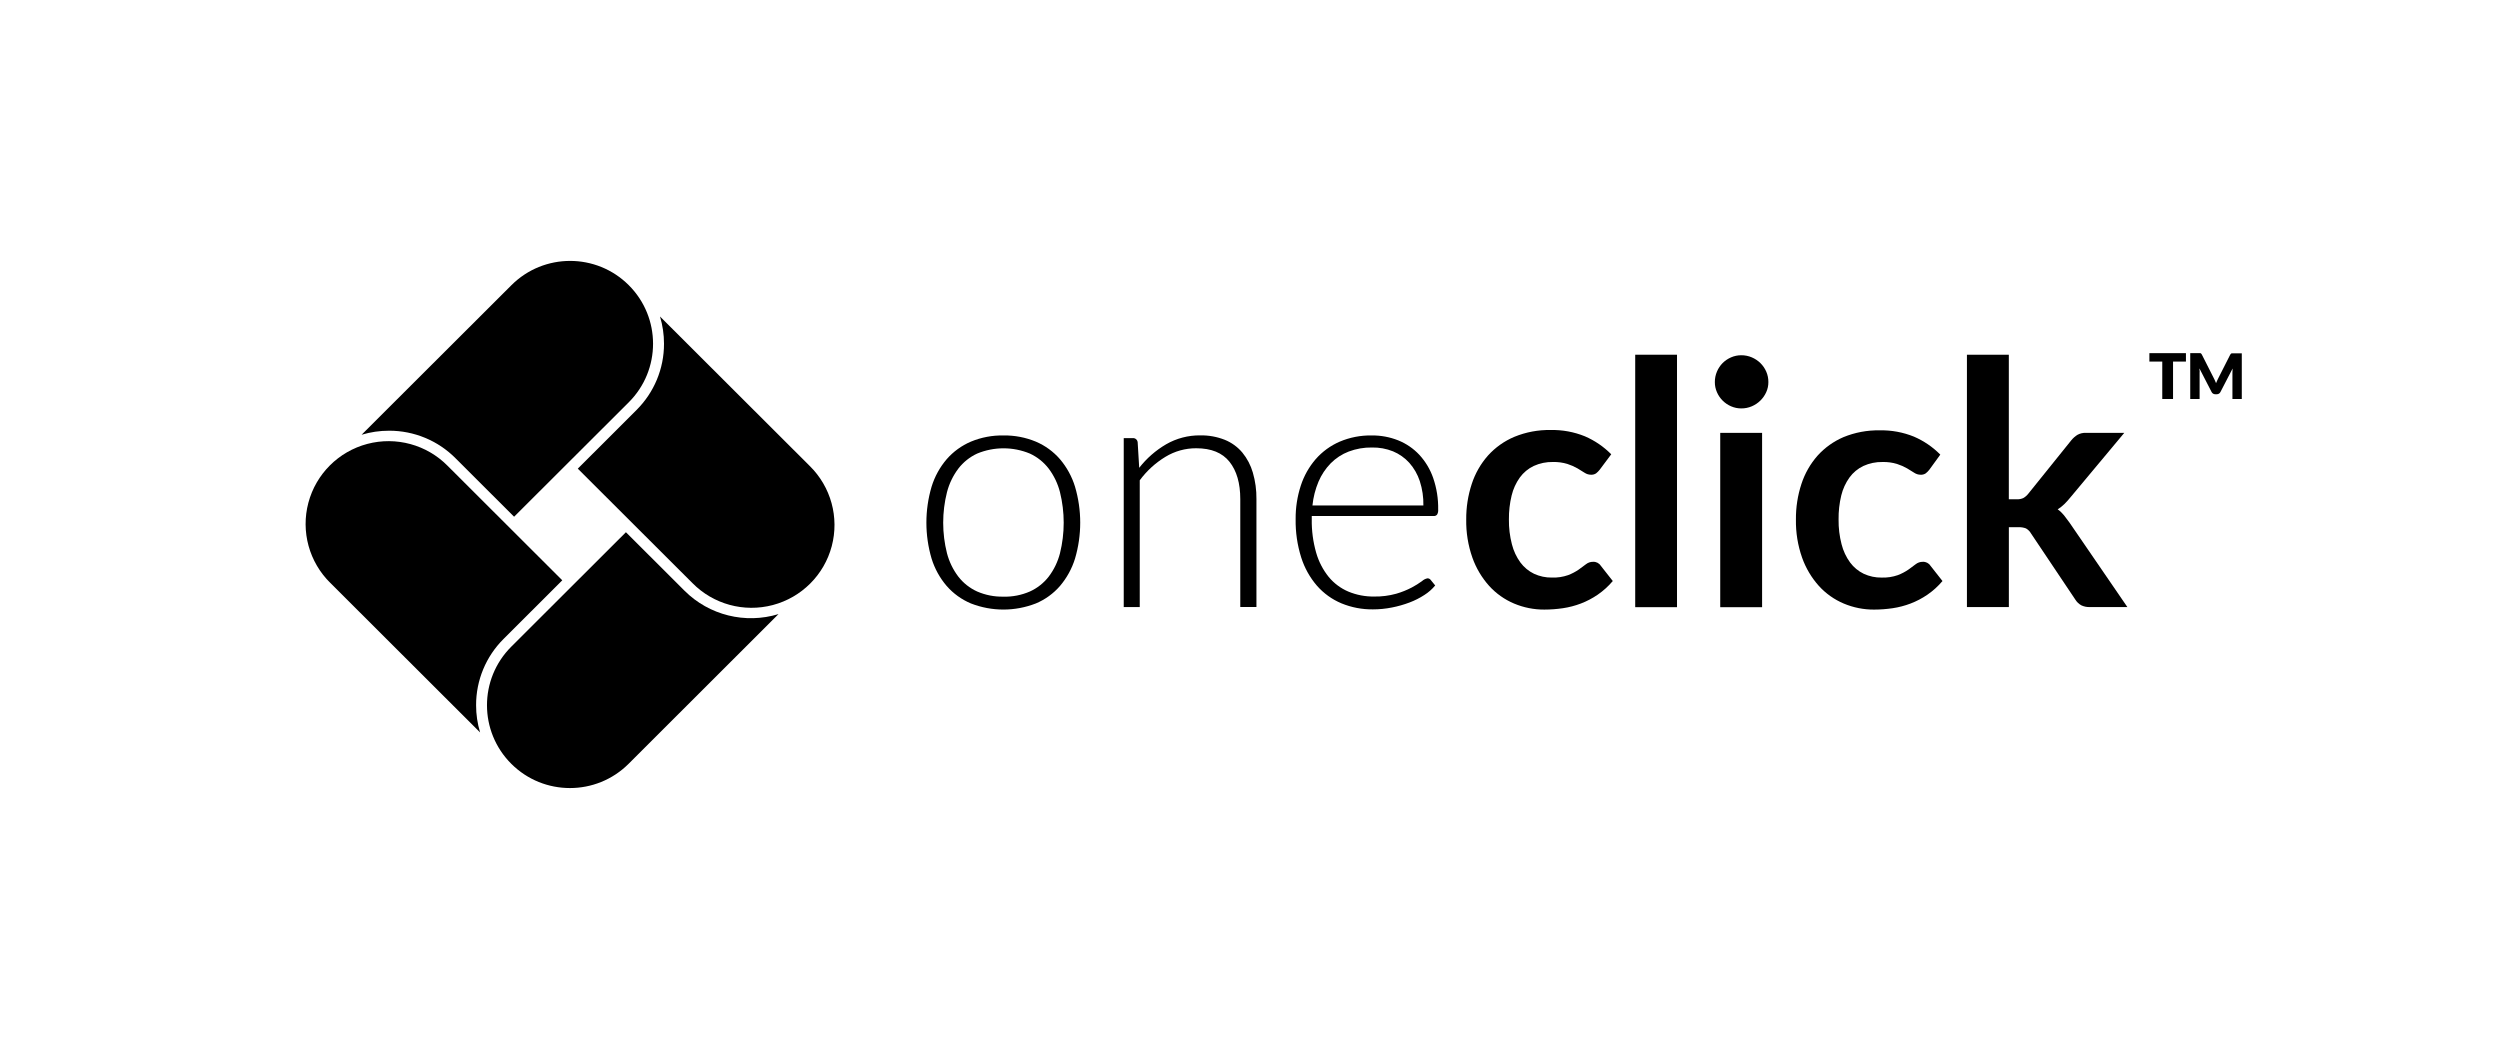 <svg width="294" height="123" viewBox="0 0 294 123" fill="none" xmlns="http://www.w3.org/2000/svg">
<mask id="mask0_416_1021" style="mask-type:alpha" maskUnits="userSpaceOnUse" x="0" y="0" width="294" height="123">
<rect x="0.787" y="0.758" width="292.431" height="121.847" fill="black"/>
</mask>
<g mask="url(#mask0_416_1021)">
<path d="M74.852 48.216C76.93 46.153 78.095 43.345 78.087 40.42C78.088 39.336 77.929 38.257 77.616 37.219L95.219 54.793C97.719 57.246 98.709 60.849 97.813 64.231C96.916 67.614 94.27 70.257 90.883 71.153C87.495 72.05 83.885 71.063 81.428 68.568L67.949 55.113C73.752 49.32 74.692 48.381 74.852 48.22V48.216Z" fill="black"/>
<path d="M53.562 53.881C51.496 51.807 48.684 50.644 45.754 50.652C44.659 50.65 43.571 50.81 42.523 51.126L60.147 33.535C63.958 29.732 70.134 29.733 73.943 33.537C77.752 37.341 77.751 43.508 73.941 47.311L60.457 60.767L53.561 53.881H53.562Z" fill="black"/>
<path d="M60.126 76.049L73.608 62.59L80.505 69.475C83.398 72.356 87.645 73.41 91.552 72.217L73.925 89.822C70.116 93.626 63.939 93.627 60.128 89.824C56.318 86.021 56.316 79.853 60.126 76.049Z" fill="black"/>
<path d="M38.857 68.563C36.357 66.11 35.367 62.507 36.265 59.124C37.162 55.742 39.808 53.1 43.196 52.204C46.584 51.308 50.194 52.296 52.65 54.791L66.123 68.243L59.223 75.136C57.146 77.199 55.981 80.006 55.989 82.932C55.987 84.017 56.146 85.097 56.46 86.136L38.857 68.561V68.563Z" fill="black"/>
<path fill-rule="evenodd" clip-rule="evenodd" d="M118.016 70.17C119.081 70.193 120.138 69.985 121.115 69.56C121.983 69.167 122.743 68.567 123.327 67.813C123.948 66.996 124.398 66.062 124.653 65.067C125.237 62.706 125.237 60.237 124.653 57.876C124.398 56.875 123.948 55.935 123.327 55.109C122.744 54.349 121.984 53.742 121.115 53.341C119.13 52.515 116.898 52.515 114.912 53.341C114.043 53.742 113.284 54.349 112.7 55.109C112.08 55.935 111.626 56.876 111.366 57.876C110.77 60.236 110.77 62.708 111.366 65.067C111.626 66.062 112.08 66.995 112.7 67.813C113.285 68.567 114.044 69.167 114.912 69.56C115.891 69.985 116.95 70.191 118.016 70.165V70.17ZM118.016 51.209C119.319 51.189 120.612 51.436 121.816 51.936C122.908 52.4 123.88 53.108 124.657 54.005C125.457 54.95 126.058 56.048 126.422 57.233C127.237 59.994 127.237 62.933 126.422 65.694C126.056 66.874 125.456 67.967 124.657 68.909C123.881 69.805 122.908 70.508 121.816 70.965C119.36 71.924 116.634 71.924 114.178 70.965C113.084 70.506 112.109 69.803 111.328 68.909C110.524 67.969 109.921 66.875 109.555 65.694C108.74 62.933 108.74 59.994 109.555 57.233C109.919 56.047 110.523 54.949 111.328 54.005C112.11 53.109 113.084 52.402 114.178 51.936C115.393 51.431 116.7 51.183 118.016 51.209Z" fill="black"/>
<path fill-rule="evenodd" clip-rule="evenodd" d="M132.151 71.405V51.522H133.19C133.487 51.489 133.754 51.702 133.787 51.999C133.788 52.007 133.789 52.014 133.79 52.021L133.971 55.016C134.841 53.902 135.914 52.962 137.134 52.25C138.355 51.545 139.744 51.183 141.153 51.2C142.138 51.182 143.116 51.359 144.033 51.721C144.832 52.044 145.541 52.559 146.097 53.218C146.665 53.912 147.085 54.714 147.334 55.575C147.628 56.588 147.77 57.638 147.757 58.693V71.384H145.857V58.693C145.857 56.828 145.434 55.366 144.59 54.306C143.746 53.245 142.443 52.715 140.68 52.715C139.4 52.709 138.143 53.059 137.049 53.726C135.874 54.44 134.851 55.377 134.034 56.484V71.388H132.139L132.151 71.405Z" fill="black"/>
<path fill-rule="evenodd" clip-rule="evenodd" d="M161.352 52.626C160.414 52.61 159.481 52.773 158.603 53.104C157.81 53.409 157.091 53.879 156.492 54.483C155.885 55.107 155.397 55.839 155.057 56.641C154.682 57.535 154.441 58.48 154.343 59.445H167.39C167.41 58.472 167.267 57.503 166.967 56.577C166.707 55.784 166.287 55.053 165.735 54.428C165.204 53.842 164.551 53.381 163.822 53.078C163.037 52.764 162.197 52.61 161.352 52.626ZM161.322 51.209C162.387 51.197 163.444 51.394 164.434 51.788C165.372 52.166 166.216 52.743 166.908 53.48C167.635 54.268 168.191 55.197 168.542 56.209C168.953 57.403 169.152 58.661 169.129 59.923C169.15 60.132 169.104 60.343 168.998 60.524C168.892 60.643 168.734 60.703 168.576 60.685H154.263V61.066C154.241 62.396 154.416 63.721 154.782 65C155.078 66.038 155.579 67.007 156.256 67.847C156.878 68.6 157.671 69.192 158.57 69.573C159.531 69.971 160.562 70.168 161.601 70.153C162.477 70.168 163.349 70.057 164.194 69.823C164.832 69.64 165.45 69.392 166.039 69.082C166.451 68.863 166.848 68.616 167.225 68.342C167.404 68.176 167.624 68.062 167.863 68.012C168.02 68.006 168.17 68.081 168.259 68.211L168.779 68.85C168.417 69.286 167.99 69.663 167.512 69.966C166.961 70.326 166.372 70.623 165.756 70.855C165.083 71.109 164.389 71.306 163.683 71.443C162.95 71.589 162.205 71.663 161.458 71.663C160.187 71.678 158.926 71.436 157.75 70.952C156.648 70.49 155.665 69.782 154.875 68.883C154.039 67.912 153.408 66.781 153.022 65.558C152.563 64.101 152.342 62.58 152.367 61.053C152.354 59.713 152.559 58.38 152.975 57.106C153.347 55.959 153.944 54.9 154.732 53.988C155.508 53.107 156.468 52.408 157.544 51.941C158.738 51.434 160.025 51.184 161.322 51.209Z" fill="black"/>
<path fill-rule="evenodd" clip-rule="evenodd" d="M188.122 55.243C187.999 55.401 187.857 55.543 187.7 55.666C187.52 55.785 187.306 55.842 187.092 55.827C186.829 55.825 186.572 55.745 186.353 55.599C186.113 55.446 185.832 55.273 185.508 55.078C185.131 54.865 184.734 54.691 184.322 54.558C183.774 54.394 183.205 54.317 182.633 54.33C181.85 54.313 181.074 54.473 180.361 54.799C179.716 55.107 179.158 55.571 178.736 56.149C178.28 56.785 177.952 57.503 177.769 58.264C177.545 59.189 177.437 60.138 177.448 61.09C177.435 62.073 177.553 63.053 177.799 64.004C177.993 64.779 178.334 65.508 178.804 66.154C179.221 66.716 179.769 67.169 180.399 67.474C181.06 67.781 181.782 67.934 182.511 67.922C183.157 67.945 183.803 67.847 184.415 67.634C184.846 67.469 185.257 67.255 185.639 66.995C185.971 66.761 186.26 66.549 186.505 66.357C186.744 66.165 187.043 66.063 187.349 66.069C187.71 66.049 188.054 66.225 188.249 66.53L189.663 68.328C189.147 68.941 188.55 69.482 187.889 69.936C187.271 70.359 186.605 70.709 185.905 70.976C185.223 71.236 184.515 71.42 183.794 71.526C183.074 71.632 182.347 71.686 181.62 71.687C180.394 71.694 179.181 71.452 178.052 70.976C176.94 70.507 175.943 69.801 175.13 68.908C174.261 67.94 173.59 66.81 173.154 65.582C172.648 64.143 172.402 62.624 172.428 61.098C172.416 59.677 172.635 58.264 173.078 56.914C173.478 55.683 174.127 54.547 174.982 53.577C175.845 52.62 176.907 51.866 178.094 51.368C179.447 50.813 180.9 50.541 182.362 50.569C183.739 50.539 185.106 50.791 186.382 51.309C187.541 51.808 188.593 52.526 189.481 53.424L188.122 55.243Z" fill="black"/>
<path fill-rule="evenodd" clip-rule="evenodd" d="M197.216 41.715V71.404H192.301V41.715H197.224H197.216Z" fill="black"/>
<path fill-rule="evenodd" clip-rule="evenodd" d="M202.299 71.403H207.222V50.907H202.299V71.403ZM207.961 44.933C207.964 45.347 207.876 45.755 207.704 46.13C207.367 46.873 206.764 47.461 206.015 47.78C205.624 47.948 205.203 48.033 204.778 48.03C204.362 48.032 203.951 47.947 203.57 47.78C202.829 47.461 202.237 46.871 201.915 46.13C201.748 45.754 201.663 45.345 201.666 44.933C201.663 44.507 201.748 44.085 201.915 43.694C202.072 43.321 202.298 42.983 202.582 42.695C202.867 42.412 203.202 42.186 203.57 42.027C203.951 41.859 204.362 41.775 204.778 41.777C205.203 41.775 205.624 41.859 206.015 42.027C206.388 42.186 206.729 42.412 207.019 42.695C207.31 42.981 207.544 43.32 207.708 43.694C207.879 44.084 207.966 44.507 207.961 44.933Z" fill="black"/>
<path fill-rule="evenodd" clip-rule="evenodd" d="M226.886 55.244C226.763 55.402 226.621 55.544 226.464 55.667C226.284 55.786 226.07 55.843 225.856 55.828C225.593 55.826 225.336 55.746 225.117 55.6C224.878 55.447 224.596 55.274 224.273 55.079C223.896 54.866 223.498 54.692 223.086 54.559C222.539 54.395 221.969 54.318 221.397 54.331C220.615 54.314 219.838 54.474 219.126 54.8C218.481 55.108 217.922 55.572 217.501 56.15C217.045 56.786 216.717 57.504 216.533 58.265C216.311 59.19 216.204 60.139 216.217 61.091C216.204 62.074 216.322 63.054 216.568 64.005C216.763 64.78 217.105 65.51 217.576 66.155C217.994 66.717 218.541 67.17 219.172 67.475C219.833 67.782 220.555 67.935 221.283 67.923C221.931 67.946 222.576 67.848 223.188 67.635C223.619 67.47 224.029 67.256 224.412 66.996C224.744 66.763 225.033 66.55 225.277 66.358C225.517 66.166 225.816 66.064 226.122 66.07C226.483 66.05 226.827 66.226 227.021 66.531L228.436 68.329C227.919 68.942 227.323 69.483 226.662 69.937C226.044 70.36 225.378 70.71 224.678 70.977C223.996 71.237 223.288 71.421 222.567 71.527C221.847 71.633 221.12 71.687 220.392 71.688C219.168 71.695 217.954 71.453 216.825 70.977C215.713 70.508 214.716 69.802 213.903 68.909C213.034 67.94 212.363 66.811 211.927 65.584C211.421 64.144 211.175 62.625 211.201 61.099C211.187 59.679 211.405 58.265 211.847 56.915C212.247 55.684 212.895 54.548 213.751 53.578C214.597 52.643 215.634 51.903 216.791 51.407C218.145 50.852 219.597 50.58 221.06 50.608C222.436 50.579 223.803 50.83 225.079 51.348C226.238 51.847 227.29 52.565 228.179 53.463L226.886 55.244Z" fill="black"/>
<path fill-rule="evenodd" clip-rule="evenodd" d="M236.238 41.715V58.717H237.154C237.42 58.73 237.686 58.682 237.931 58.577C238.163 58.445 238.367 58.269 238.531 58.057L243.597 51.762C243.801 51.515 244.043 51.302 244.315 51.132C244.62 50.966 244.965 50.888 245.311 50.903H249.816L243.458 58.518C243.241 58.788 243.008 59.046 242.761 59.288C242.525 59.519 242.264 59.723 241.984 59.897C242.262 60.095 242.51 60.33 242.723 60.595C242.934 60.864 243.147 61.145 243.361 61.441L250.18 71.391H245.75C245.414 71.402 245.08 71.334 244.775 71.192C244.48 71.033 244.233 70.798 244.057 70.511L238.851 62.74C238.71 62.489 238.502 62.282 238.252 62.139C237.966 62.032 237.661 61.984 237.356 62H236.242V71.391H231.311V41.715H236.233H236.238Z" fill="black"/>
<path fill-rule="evenodd" clip-rule="evenodd" d="M257.066 41.531V42.521H255.55V46.921H254.283V42.521H252.768V41.531H257.045H257.066Z" fill="black"/>
<path fill-rule="evenodd" clip-rule="evenodd" d="M260.478 44.748C260.522 44.849 260.566 44.954 260.608 45.061C260.65 44.951 260.696 44.845 260.744 44.743C260.79 44.642 260.836 44.54 260.887 44.447L262.267 41.723C262.287 41.683 262.313 41.645 262.344 41.613C262.369 41.587 262.399 41.567 262.432 41.554C262.469 41.547 262.506 41.547 262.542 41.554H263.635V46.922H262.534V43.821C262.534 43.672 262.541 43.509 262.555 43.335L261.123 46.101C261.084 46.182 261.023 46.249 260.946 46.296C260.868 46.342 260.779 46.365 260.689 46.364H260.52C260.429 46.365 260.34 46.342 260.262 46.296C260.186 46.249 260.124 46.182 260.084 46.101L258.654 43.326C258.654 43.411 258.654 43.5 258.674 43.584C258.695 43.669 258.674 43.749 258.674 43.821V46.922H257.572V41.532H258.666C258.703 41.526 258.74 41.526 258.776 41.532C258.809 41.545 258.84 41.566 258.865 41.592C258.895 41.625 258.92 41.662 258.94 41.702L260.326 44.439C260.381 44.543 260.432 44.646 260.478 44.748Z" fill="black"/>
</g>
</svg>
